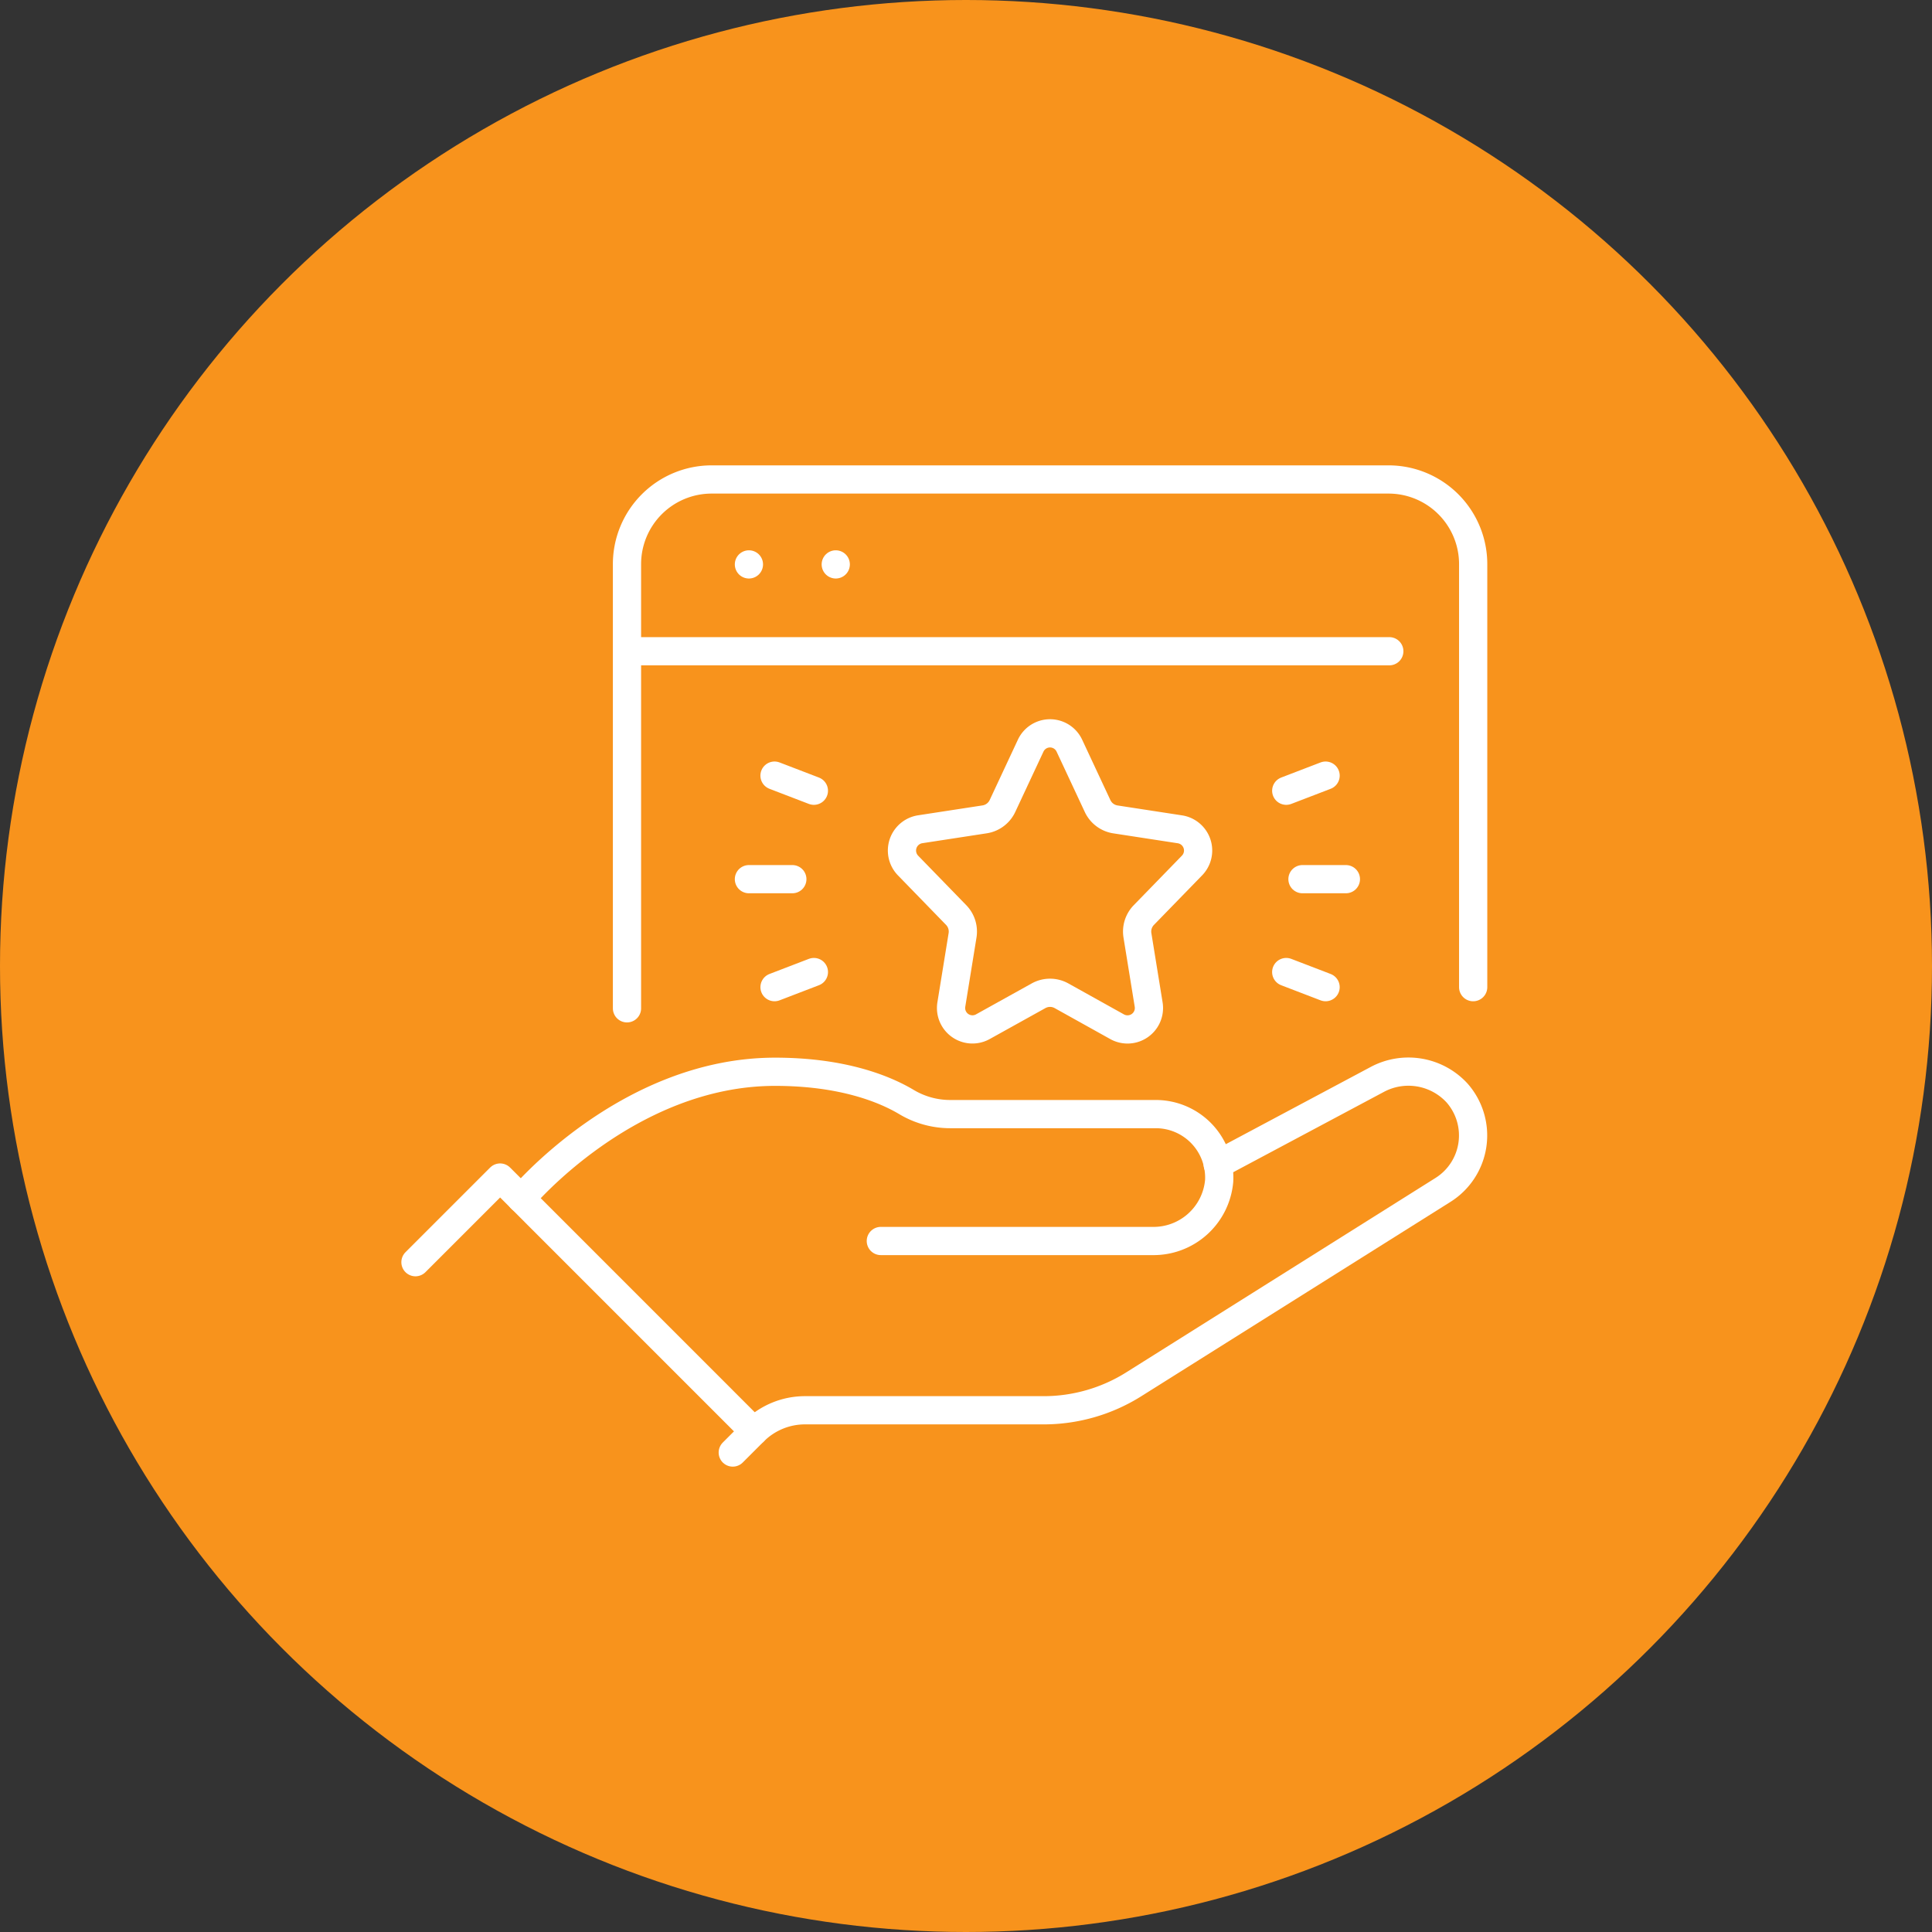 <svg xmlns="http://www.w3.org/2000/svg" xmlns:xlink="http://www.w3.org/1999/xlink" width="178" height="178" viewBox="0 0 178 178"><rect x="0" y="0" width="178" height="178" fill="#333333" stroke="none"/><defs><clipPath id="clip-path"><rect id="Rectangle_2434" data-name="Rectangle 2434" width="102" height="94" transform="translate(-0.328 -0.226)" fill="none" stroke="#fff" stroke-width="2.6"></rect></clipPath></defs><g id="icon-brand" transform="translate(-1091 -2918)"><g id="Group_190421" data-name="Group 190421" transform="translate(1091 2918)"><circle id="Ellipse_95" data-name="Ellipse 95" cx="89" cy="89" r="89" fill="#f8931c"></circle></g><g id="Group_192081" data-name="Group 192081" transform="translate(1127.328 2960.226)"><g id="Group_192080" data-name="Group 192080" clip-path="url(#clip-path)"><path id="Path_3169" data-name="Path 3169" d="M1,41.8,8.8,34,32.183,57.387l-1.949,1.949" transform="translate(0.949 32.263)" fill="none" stroke="#fff" stroke-linecap="round" stroke-linejoin="round" stroke-width="2.6"></path><path id="Path_3170" data-name="Path 3170" d="M59.73,37.544l14.7-7.837a6.084,6.084,0,0,1,7.357,1.253,5.924,5.924,0,0,1-1.325,8.94L51.987,57.8a15.6,15.6,0,0,1-8.3,2.387H21.707A6.661,6.661,0,0,0,17,62.132" transform="translate(16.132 27.519)" fill="none" stroke="#fff" stroke-linecap="round" stroke-linejoin="round" stroke-width="2.6"></path><path id="Path_3171" data-name="Path 3171" d="M39.132,44.591h25a6.07,6.07,0,0,0,6.17-5.533A5.848,5.848,0,0,0,64.468,32.9H45.5a7.85,7.85,0,0,1-4.017-1.119C39.541,30.627,35.686,29,29.387,29,15.745,29,6,40.694,6,40.694" transform="translate(5.694 27.519)" fill="none" stroke="#fff" stroke-linecap="round" stroke-linejoin="round" stroke-width="2.6"></path><path id="Path_3172" data-name="Path 3172" d="M11,49.723V8.8A7.8,7.8,0,0,1,18.8,1H81.161a7.8,7.8,0,0,1,7.8,7.8V47.774" transform="translate(10.438 0.949)" fill="none" stroke="#fff" stroke-linecap="round" stroke-linejoin="round" stroke-width="2.6"></path><line id="Line_391" data-name="Line 391" x2="70" transform="translate(21.672 17.774)" fill="none" stroke="#fff" stroke-linecap="round" stroke-linejoin="round" stroke-width="2.6"></line><line id="Line_392" data-name="Line 392" transform="translate(32.672 9.774)" fill="none" stroke="#fff" stroke-linecap="round" stroke-linejoin="round" stroke-width="2.6"></line><line id="Line_393" data-name="Line 393" transform="translate(40.672 9.774)" fill="none" stroke="#fff" stroke-linecap="round" stroke-linejoin="round" stroke-width="2.6"></line><path id="Path_3173" data-name="Path 3173" d="M36.58,37.182l-5.132,2.851a1.972,1.972,0,0,1-2.9-2.052l1.033-6.369a2.187,2.187,0,0,0-.591-1.871l-4.432-4.56a1.984,1.984,0,0,1,1.121-3.342l5.927-.91A2.182,2.182,0,0,0,33.257,19.7l2.6-5.562a1.967,1.967,0,0,1,3.565,0l2.6,5.562a2.179,2.179,0,0,0,1.645,1.232l5.936.912a1.978,1.978,0,0,1,1.119,3.335l-4.44,4.566a2.18,2.18,0,0,0-.589,1.871l1.033,6.369a1.973,1.973,0,0,1-2.9,2.052L38.7,37.182A2.179,2.179,0,0,0,36.58,37.182Z" transform="translate(22.774 12.336)" fill="none" stroke="#fff" stroke-linejoin="round" stroke-width="2.6"></path><line id="Line_394" data-name="Line 394" x2="4" transform="translate(83.672 38.774)" fill="none" stroke="#fff" stroke-linecap="round" stroke-linejoin="round" stroke-width="2.6"></line><line id="Line_395" data-name="Line 395" x2="4" transform="translate(32.672 38.774)" fill="none" stroke="#fff" stroke-linecap="round" stroke-linejoin="round" stroke-width="2.6"></line><line id="Line_396" data-name="Line 396" y1="1.392" x2="3.627" transform="translate(82.176 29.234)" fill="none" stroke="#fff" stroke-linecap="round" stroke-linejoin="round" stroke-width="2.6"></line><line id="Line_397" data-name="Line 397" y1="1.392" x2="3.627" transform="translate(35.031 47.331)" fill="none" stroke="#fff" stroke-linecap="round" stroke-linejoin="round" stroke-width="2.6"></line><line id="Line_398" data-name="Line 398" x1="3.627" y1="1.392" transform="translate(35.03 29.234)" fill="none" stroke="#fff" stroke-linecap="round" stroke-linejoin="round" stroke-width="2.6"></line><line id="Line_399" data-name="Line 399" x1="3.627" y1="1.392" transform="translate(82.175 47.331)" fill="none" stroke="#fff" stroke-linecap="round" stroke-linejoin="round" stroke-width="2.6"></line></g></g></g></svg>